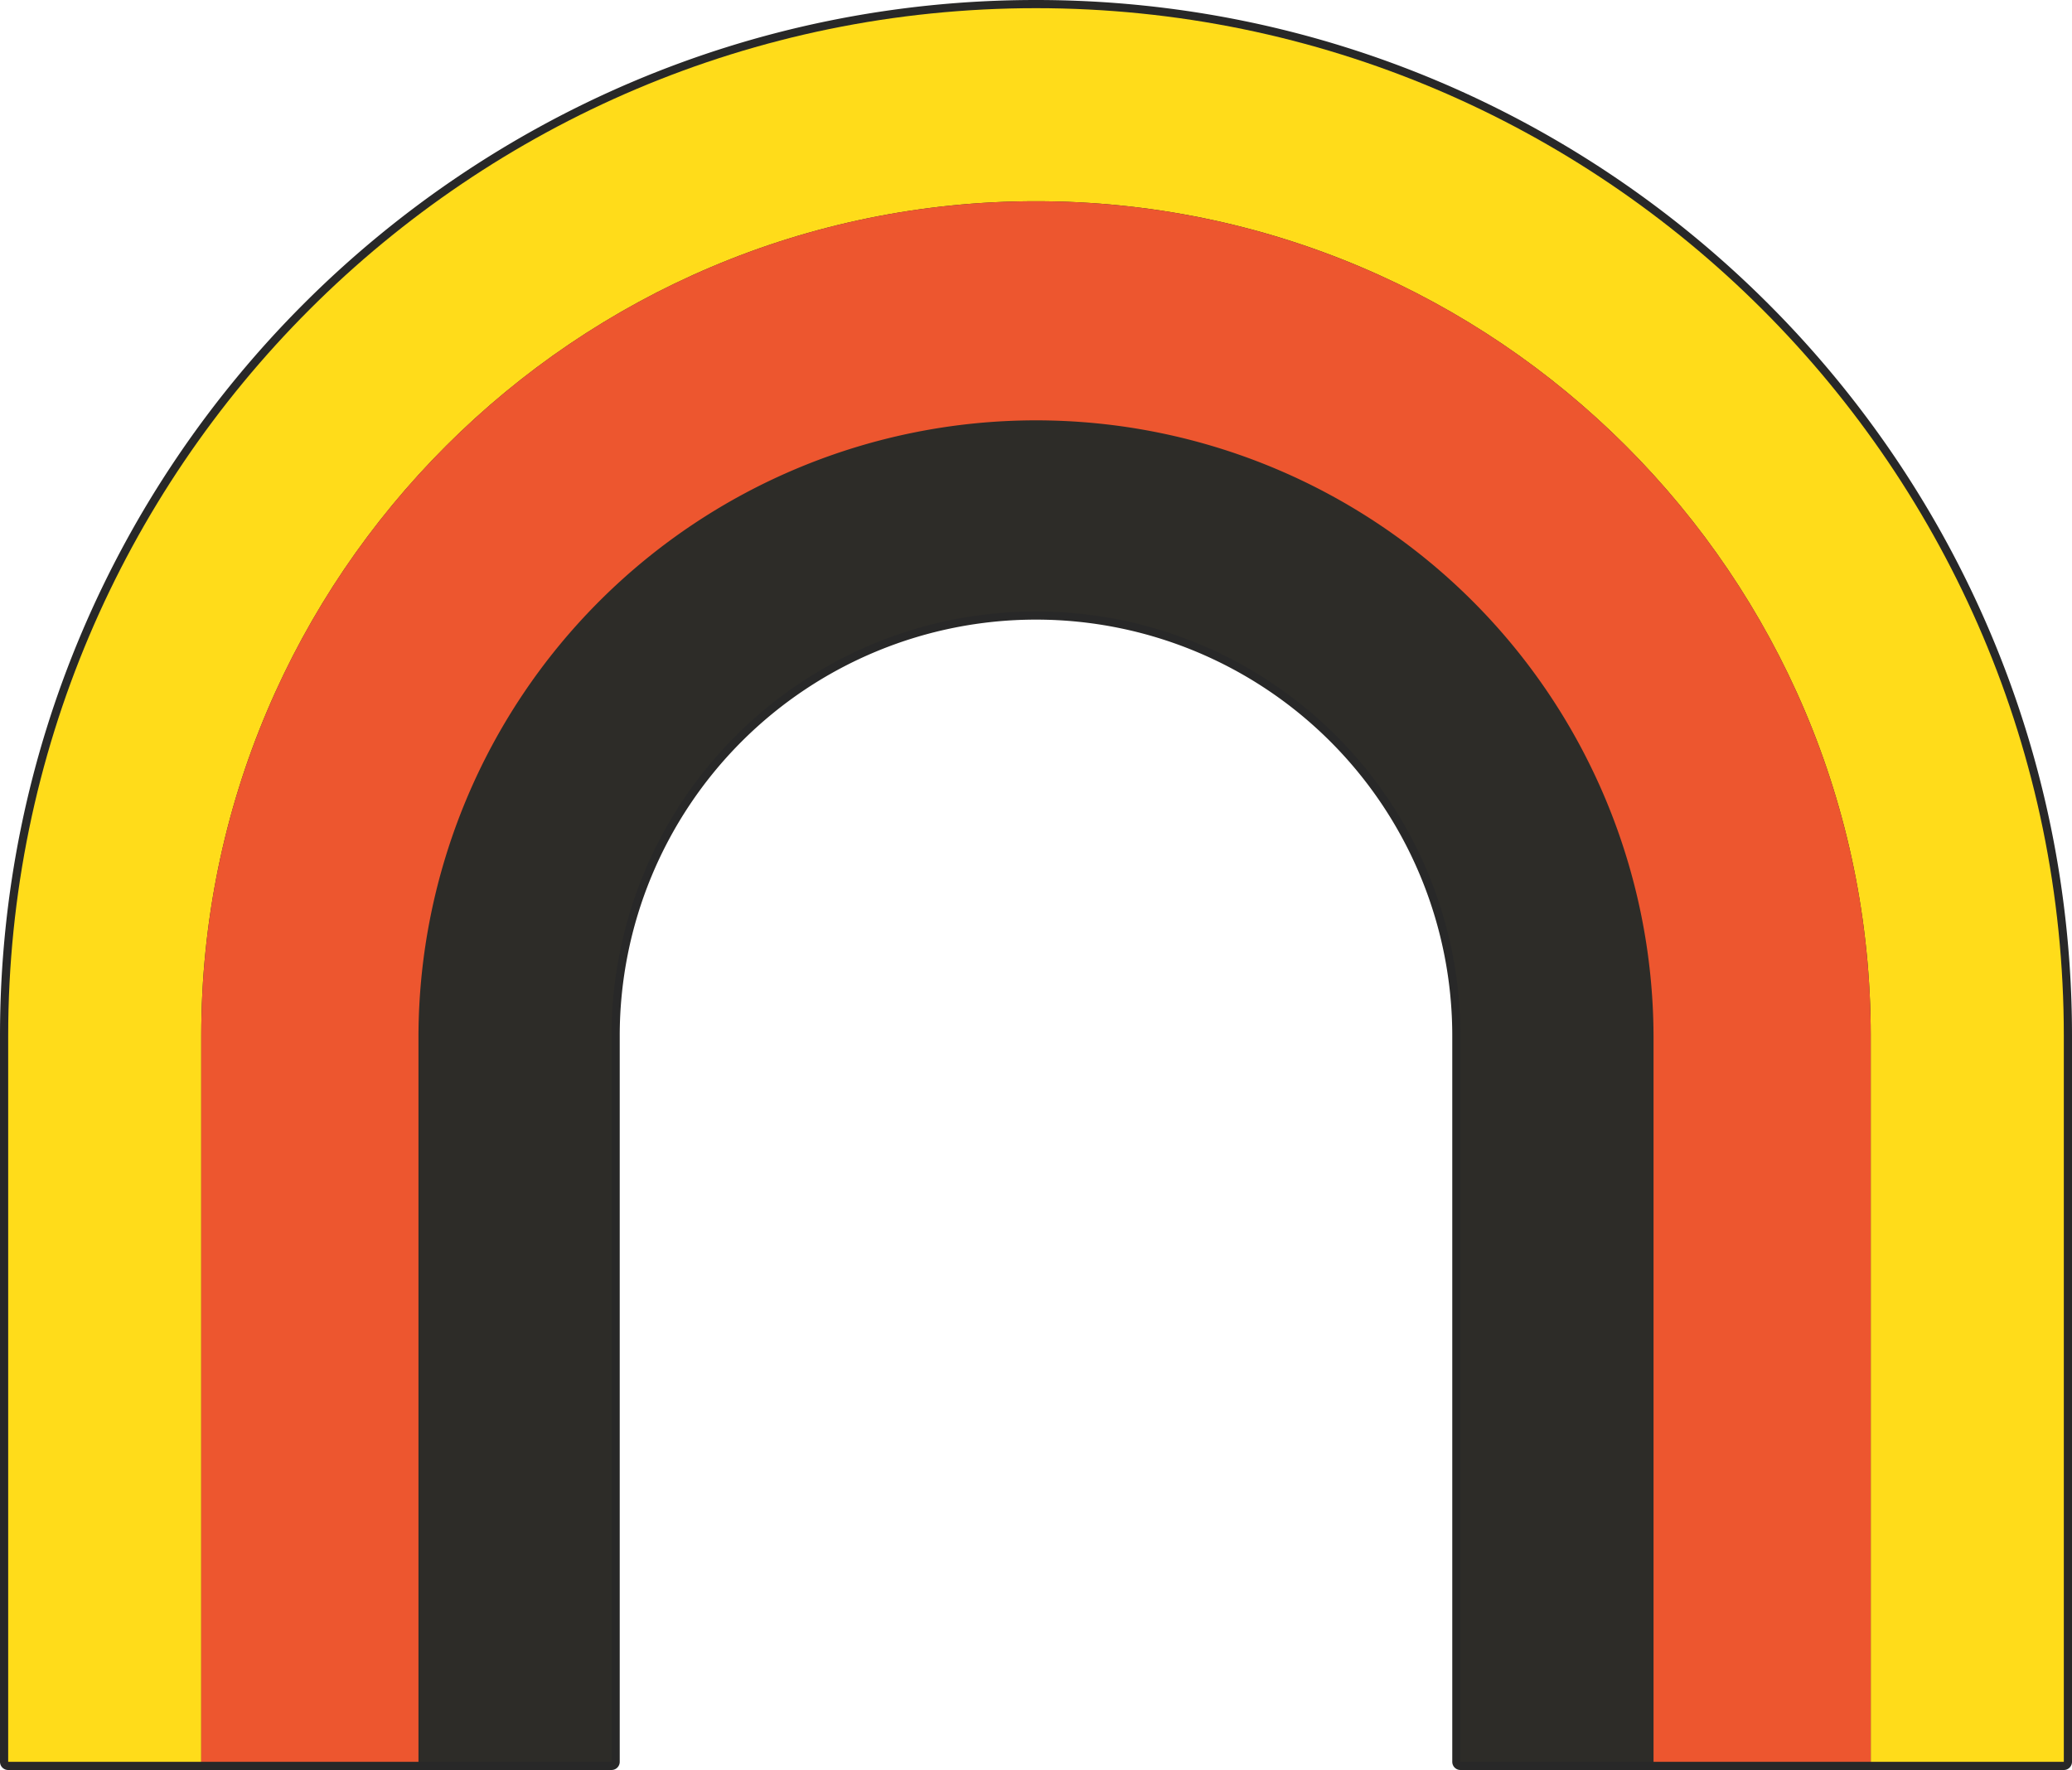<svg xmlns="http://www.w3.org/2000/svg" width="338.708" height="289.391" viewBox="0 0 338.708 289.391"><g id="cafe_asset12" transform="translate(-48.749 -8345.862)"><path id="&#x30D1;&#x30B9;_27116" data-name="&#x30D1;&#x30B9; 27116" d="M262.6,331.428H231.036a1.336,1.336,0,0,1-1.337-1.337v-118.7a68.047,68.047,0,1,0-136.095,0v118.7a1.335,1.335,0,0,1-1.335,1.337H60.706a1.334,1.334,0,0,1-1.335-1.337v-118.7a102.282,102.282,0,1,1,204.564,0v118.7a1.336,1.336,0,0,1-1.337,1.337m-30.226-2.672h28.891V211.392a99.61,99.61,0,1,0-199.221,0V328.756H90.933V211.392a70.72,70.72,0,0,1,141.439,0Z" transform="translate(56.451 8303.824)" fill="#282828"></path><path id="&#x30D1;&#x30B9;_27118" data-name="&#x30D1;&#x30B9; 27118" d="M347.471,349.23H315.909a1.336,1.336,0,0,1-1.337-1.337v-118.7c0-74.505-60.613-135.119-135.117-135.119S44.337,154.688,44.337,229.193v118.7A1.336,1.336,0,0,1,43,349.23H11.437a1.336,1.336,0,0,1-1.337-1.337v-118.7c0-93.382,75.973-169.354,169.355-169.354S348.808,135.81,348.808,229.193v118.7a1.336,1.336,0,0,1-1.337,1.337m-30.226-2.672h28.891V229.193c0-91.908-74.773-166.682-166.68-166.682S12.772,137.285,12.772,229.193V346.557H41.664V229.193c0-75.978,61.813-137.791,137.791-137.791s137.789,61.813,137.789,137.791Z" transform="translate(38.649 8286.023)" fill="#282828"></path><path id="&#x30D1;&#x30B9;_27120" data-name="&#x30D1;&#x30B9; 27120" d="M307.531,340.852H272.023a1.336,1.336,0,0,1-1.337-1.337v-118.7a99.61,99.61,0,1,0-199.221,0v118.7a1.334,1.334,0,0,1-1.335,1.337H34.623a1.336,1.336,0,0,1-1.337-1.337v-118.7c0-75.978,61.814-137.791,137.791-137.791s137.789,61.813,137.789,137.791v118.7a1.335,1.335,0,0,1-1.335,1.337m-34.173-2.672H306.2V220.816C306.2,146.31,245.581,85.7,171.077,85.7S35.958,146.31,35.958,220.816V338.18H68.794V220.816a102.282,102.282,0,1,1,204.564,0Z" transform="translate(47.027 8294.4)" fill="#282828"></path><g id="cafe_asset7"><path id="&#x30D1;&#x30B9;_27115" data-name="&#x30D1;&#x30B9; 27115" d="M161.3,110.091A101.061,101.061,0,0,0,60.351,211.037v118.7H91.914v-118.7a69.384,69.384,0,0,1,138.768,0v118.7h31.562v-118.7A101.06,101.06,0,0,0,161.3,110.091" transform="translate(56.805 8304.18)" fill="#2d2c28"></path><path id="&#x30D1;&#x30B9;_27117" data-name="&#x30D1;&#x30B9; 27117" d="M179.1,60.821c-92.645,0-168.017,75.372-168.017,168.017v118.7H42.644v-118.7c0-75.242,61.214-136.454,136.455-136.454S315.553,153.6,315.553,228.838v118.7h31.563v-118.7c0-92.645-75.372-168.017-168.017-168.017" transform="translate(39.004 8286.378)" fill="#ffdc1a"></path><path id="&#x30D1;&#x30B9;_27119" data-name="&#x30D1;&#x30B9; 27119" d="M170.722,84.007c-75.242,0-136.455,61.214-136.455,136.454v118.7H69.775v-118.7a100.947,100.947,0,0,1,201.893,0v118.7h35.508v-118.7c0-75.24-61.212-136.454-136.454-136.454" transform="translate(47.381 8294.756)" fill="#ed562f"></path></g></g></svg>